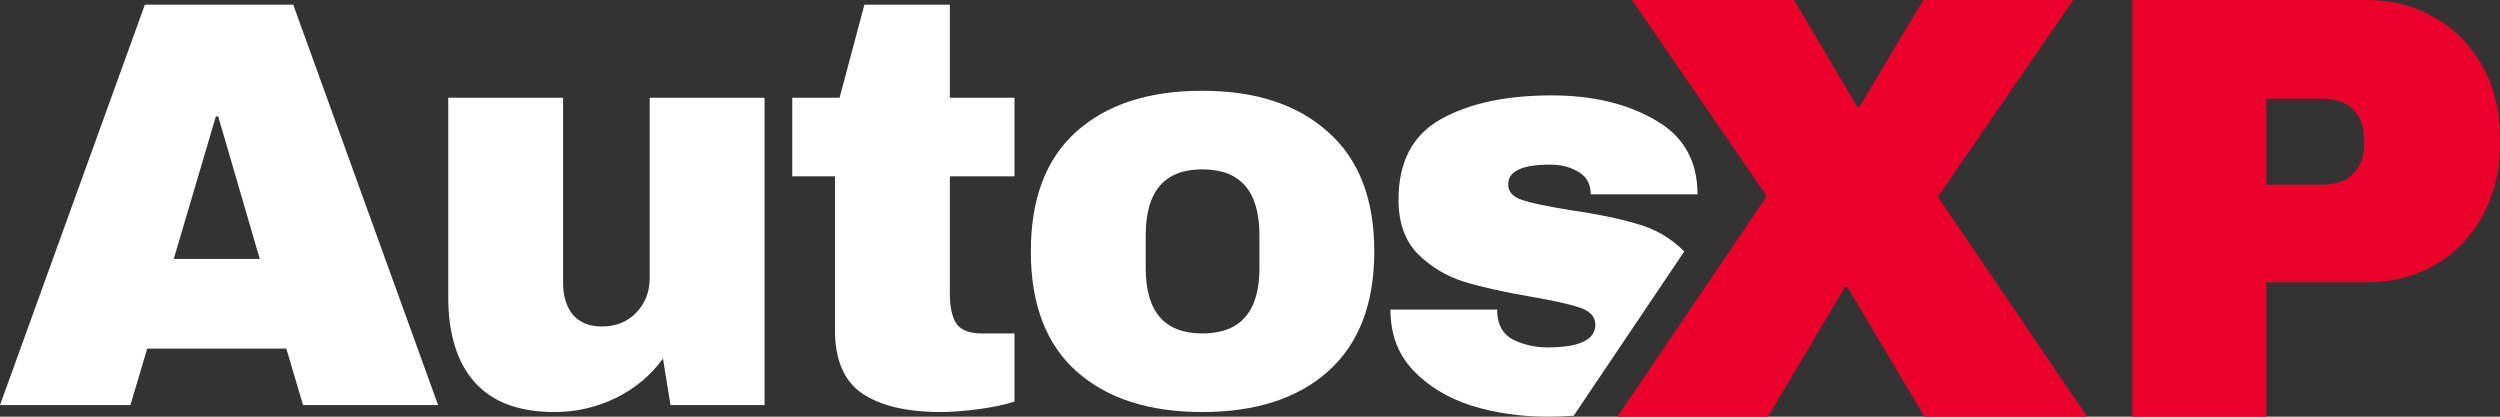 <svg width="84" height="14" viewBox="0 0 84 14" fill="none" xmlns="http://www.w3.org/2000/svg">
<rect x="0" y="0" width="84" height="14" fill="#333333" stroke="none"/>
<path d="M10.182 13.61L9.62 11.713H4.946L4.383 13.61H0L4.868 0.156H9.852L14.72 13.61H10.182ZM5.838 8.701H8.728L7.331 3.91H7.254L5.838 8.701Z" fill="white"/>
<path d="M22.528 13.61L22.276 12.045C21.875 12.606 21.345 13.049 20.685 13.375C20.039 13.688 19.354 13.844 18.63 13.844C17.44 13.844 16.548 13.512 15.953 12.847C15.358 12.182 15.061 11.224 15.061 9.972V3.284H18.92V9.503C18.92 9.946 19.03 10.305 19.25 10.579C19.483 10.839 19.806 10.97 20.22 10.97C20.698 10.97 21.086 10.813 21.384 10.5C21.681 10.188 21.83 9.803 21.83 9.347V3.284H25.689V13.61H22.528Z" fill="white"/>
<path d="M34.087 3.284V5.924H31.915V9.855C31.915 10.324 31.992 10.67 32.147 10.892C32.303 11.1 32.587 11.204 33.001 11.204H34.087V13.492C33.776 13.597 33.376 13.681 32.884 13.747C32.393 13.812 31.966 13.844 31.604 13.844C30.466 13.844 29.587 13.636 28.967 13.219C28.359 12.801 28.055 12.091 28.055 11.087V5.924H26.62V3.284H28.21L29.044 0.156H31.915V3.284H34.087Z" fill="white"/>
<path d="M40.397 3.05C42.194 3.05 43.603 3.513 44.625 4.438C45.659 5.351 46.176 6.687 46.176 8.447C46.176 10.207 45.659 11.55 44.625 12.476C43.603 13.388 42.194 13.844 40.397 13.844C38.599 13.844 37.19 13.388 36.169 12.476C35.147 11.563 34.636 10.22 34.636 8.447C34.636 6.674 35.147 5.331 36.169 4.419C37.19 3.506 38.599 3.05 40.397 3.05ZM40.397 5.69C39.13 5.69 38.496 6.426 38.496 7.9V9.014C38.496 10.474 39.13 11.204 40.397 11.204C41.677 11.204 42.317 10.474 42.317 9.014V7.9C42.317 6.426 41.677 5.69 40.397 5.69Z" fill="white"/>
<path d="M70.129 14H64.664L62.075 9.645H61.993L59.404 14H54.347L59.363 6.593L54.837 0H60.281L62.401 3.581H62.483L64.623 0H69.66L65.113 6.613L70.129 14Z" fill="#EB002B"/>
<path d="M79.514 0C80.384 0 81.159 0.203 81.839 0.61C82.518 1.004 83.048 1.553 83.429 2.259C83.81 2.951 84 3.731 84 4.599V4.863C84 5.732 83.81 6.518 83.429 7.224C83.048 7.929 82.518 8.485 81.839 8.892C81.159 9.286 80.384 9.483 79.514 9.483H76.15V14H71.644V0H79.514ZM76.15 6.206H78.005C78.481 6.206 78.835 6.084 79.066 5.84C79.31 5.596 79.433 5.264 79.433 4.843V4.68C79.433 4.246 79.31 3.914 79.066 3.683C78.835 3.439 78.481 3.317 78.005 3.317H76.15V6.206Z" fill="#EB002B"/>
<path d="M52.13 3.205C53.501 3.205 54.658 3.479 55.602 4.026C56.559 4.561 57.037 5.395 57.037 6.53H53.449C53.449 6.151 53.281 5.884 52.945 5.728C52.712 5.597 52.421 5.532 52.072 5.532C51.141 5.532 50.675 5.754 50.675 6.197C50.675 6.445 50.837 6.621 51.16 6.725C51.484 6.829 52.014 6.94 52.751 7.058C53.656 7.188 54.412 7.344 55.02 7.527C55.62 7.694 56.144 8.001 56.592 8.448C56.572 8.478 56.517 8.559 56.464 8.638C56.322 8.849 56.52 8.555 56.115 9.157C55.316 10.344 55.067 10.714 54.373 11.744C53.745 12.678 53.431 13.144 52.876 13.968C52.594 13.989 52.3 14 51.994 14C51.089 14 50.236 13.876 49.434 13.628C48.633 13.367 47.98 12.97 47.475 12.435C46.971 11.901 46.719 11.223 46.719 10.402H50.307V10.48C50.32 10.923 50.501 11.236 50.85 11.418C51.212 11.588 51.593 11.673 51.994 11.673C53.068 11.673 53.604 11.418 53.604 10.91C53.604 10.649 53.436 10.46 53.1 10.343C52.764 10.226 52.214 10.102 51.451 9.971C50.533 9.815 49.777 9.645 49.182 9.463C48.6 9.28 48.09 8.974 47.65 8.544C47.21 8.1 46.99 7.488 46.99 6.706C46.99 5.441 47.462 4.541 48.406 4.007C49.363 3.472 50.604 3.205 52.13 3.205Z" fill="white"/>
</svg>

